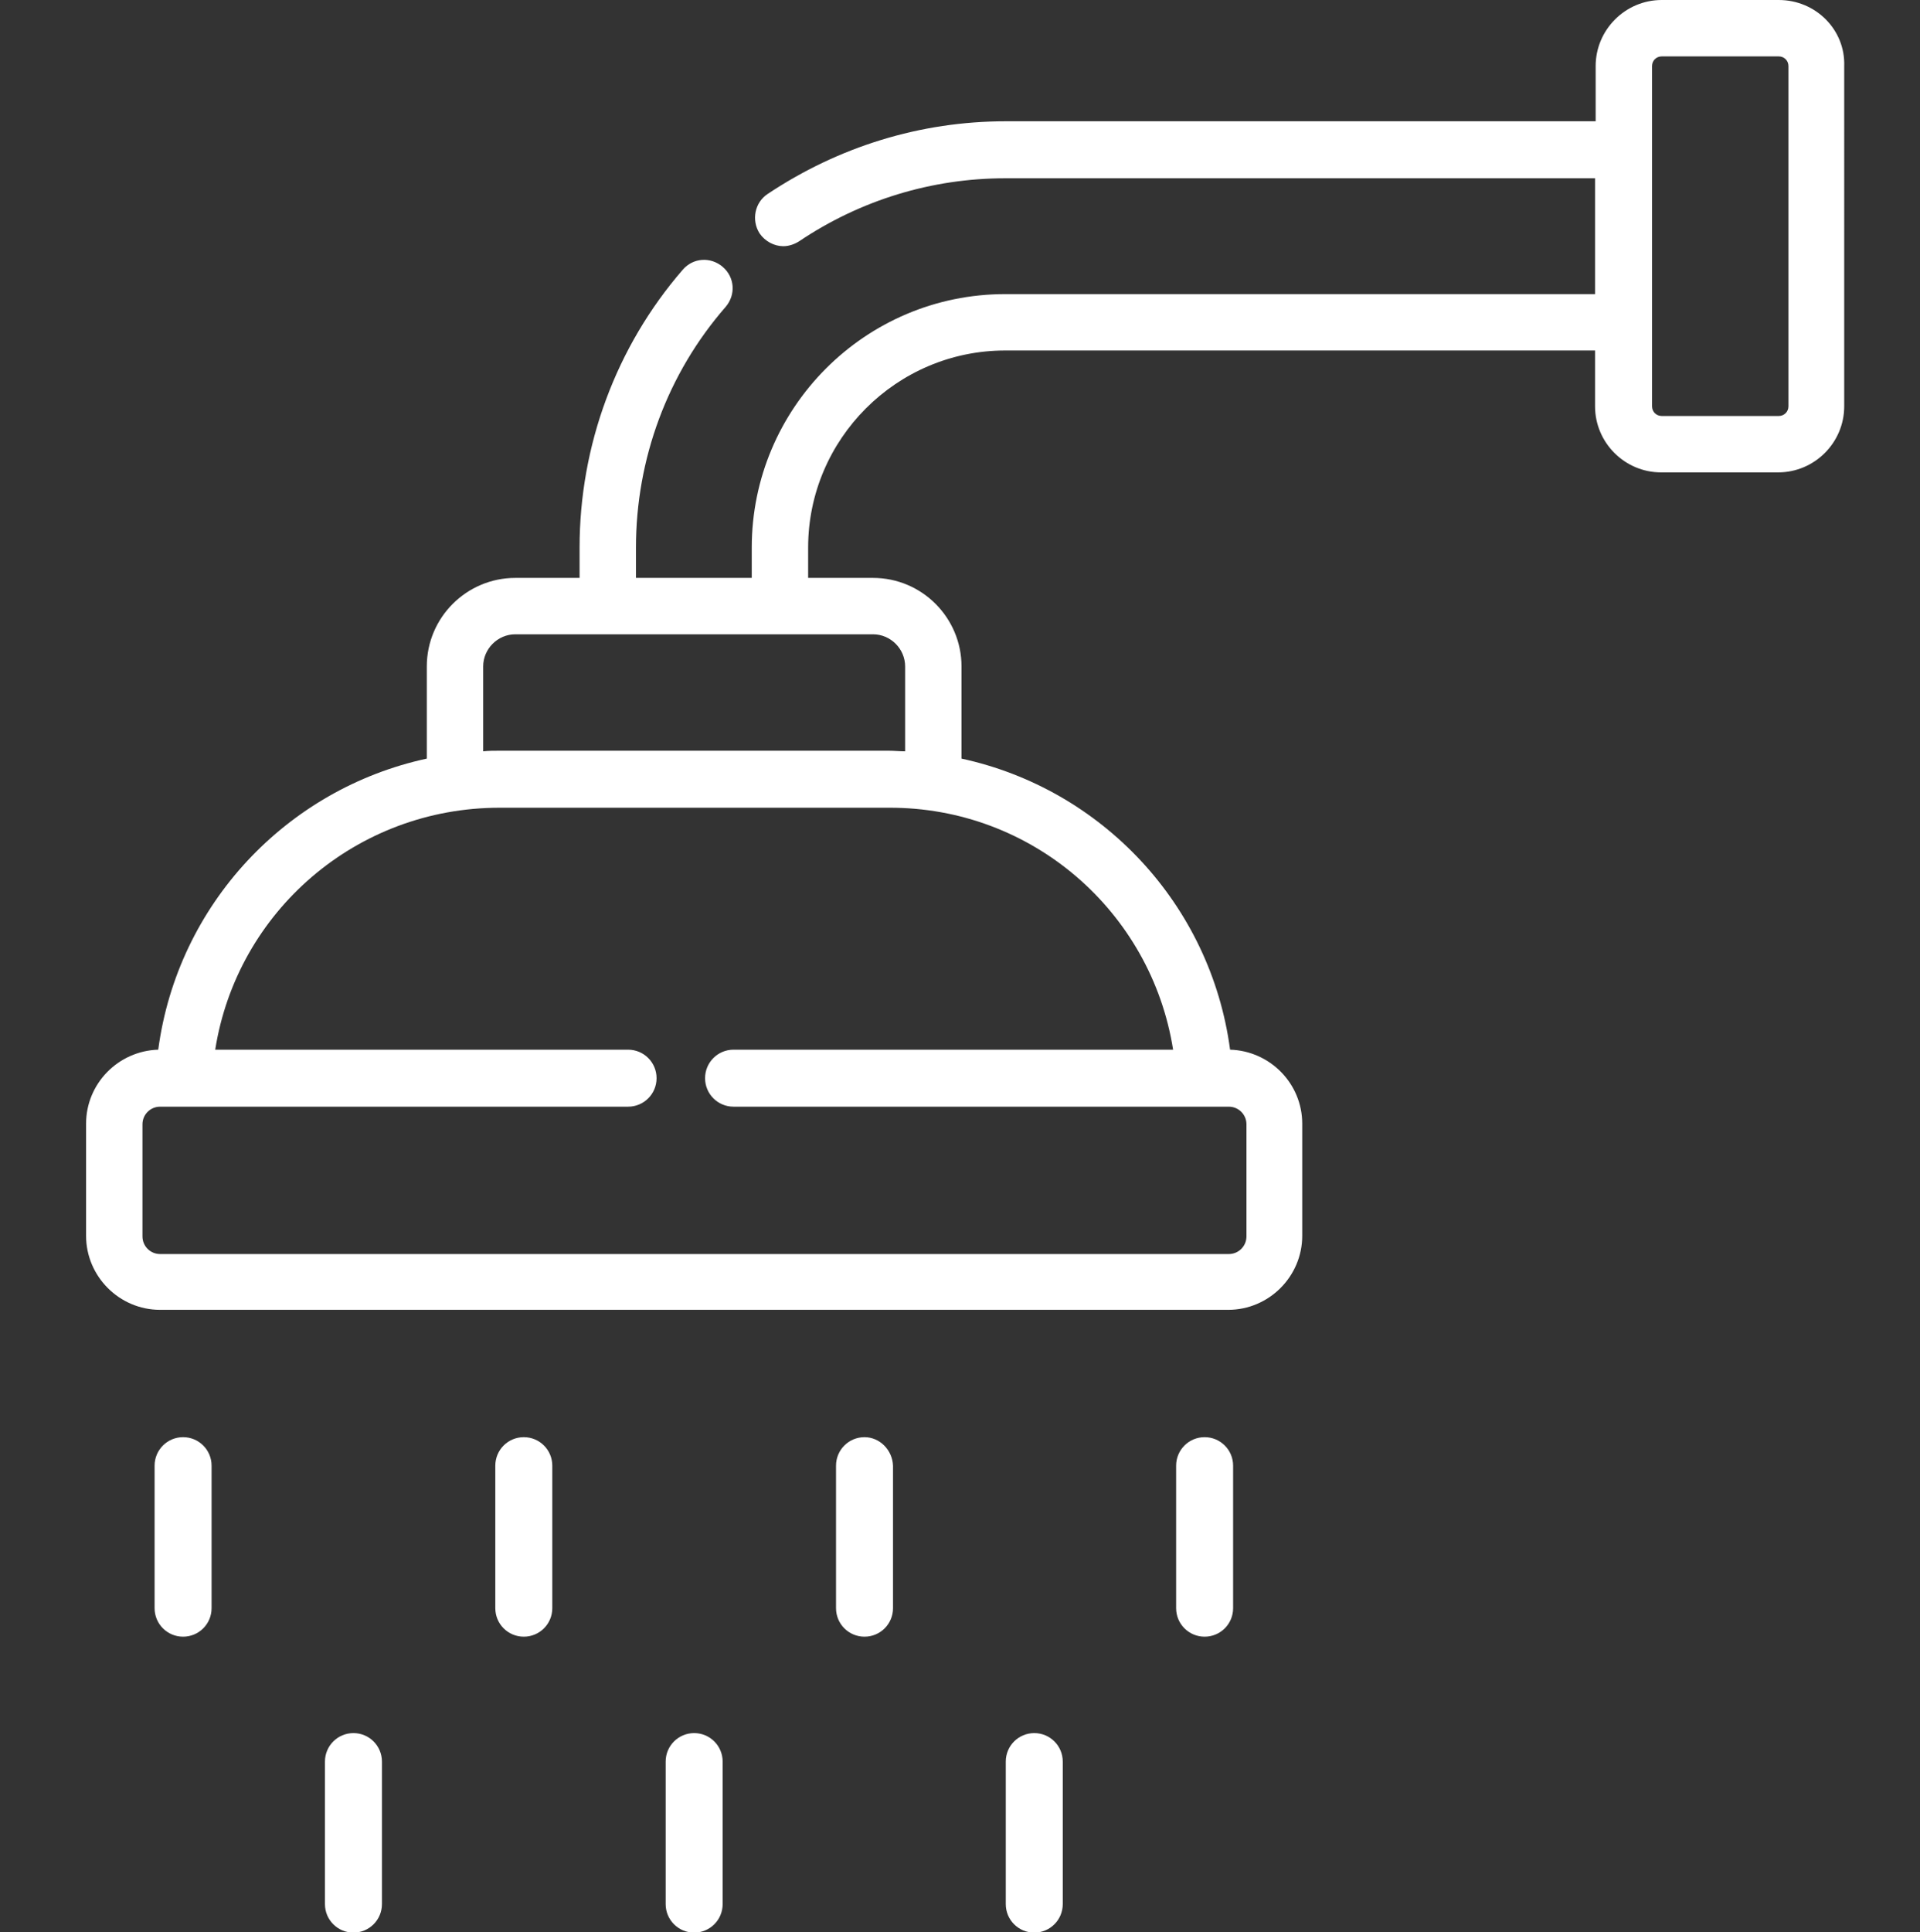 <?xml version="1.0" encoding="utf-8"?>
<!-- Generator: Adobe Illustrator 26.0.2, SVG Export Plug-In . SVG Version: 6.00 Build 0)  -->
<svg version="1.1" id="Ebene_1" xmlns="http://www.w3.org/2000/svg" xmlns:xlink="http://www.w3.org/1999/xlink" x="0px" y="0px"
	 viewBox="0 0 316.7 318.6" style="enable-background:new 0 0 316.7 318.6;" xml:space="preserve">
<rect x="0" y="0" width="316.7" height="318.6" fill="#333333" stroke="none"/>
<style type="text/css">
	.st0{fill:#FFFFFF;}
</style>
<g>
	<path class="st0" d="M295,67c0,0.9-0.7,1.6-1.6,1.6h-19.3c-0.9,0-1.6-0.7-1.6-1.6V10.9c0-0.9,0.7-1.6,1.6-1.6h19.3
		c0.9,0,1.6,0.7,1.6,1.6V67z M149.3,109.9v14c-0.9,0-1.8-0.1-2.7-0.1H82.4c-0.9,0-1.8,0-2.7,0.1v-14c0-2.9,2.4-5.3,5.3-5.3h15.3l0,0
		l0,0h28.4l0,0l0,0H144C146.9,104.6,149.3,107,149.3,109.9 M193.5,173.1H121c-2.6,0-4.7,2.1-4.7,4.7s2.1,4.7,4.7,4.7h77.6h0.1
		c0.1,0,0.1,0,0.2,0h3.8c1.6,0,2.9,1.3,2.9,2.9v18.5c0,1.6-1.3,2.9-2.9,2.9H26.4c-1.6,0-2.9-1.3-2.9-2.9v-18.5
		c0-1.6,1.3-2.9,2.9-2.9h77.2c2.6,0,4.7-2.1,4.7-4.7s-2.1-4.7-4.7-4.7H35.5c3.6-22.8,23.3-39.9,46.9-39.9h64.2
		C170.2,133.1,189.9,150.3,193.5,173.1 M293.4,0h-19.3c-6,0-10.9,4.9-10.9,10.9V20h-97.3c-14.1,0-27.6,4.2-39.3,12
		c-2.1,1.4-2.7,4.3-1.3,6.5c0.9,1.3,2.4,2.1,3.9,2.1c0.9,0,1.8-0.3,2.6-0.8c10.1-6.8,21.9-10.4,34-10.4h97.3v19.1h-97.3
		c-23.1,0-41.8,18.8-41.8,41.8v5h-19.1v-5c0-14.6,5.2-28.7,14.8-39.7c1.7-2,1.5-4.9-0.5-6.6c-2-1.7-4.9-1.5-6.6,0.5
		c-11,12.7-17,29-17,45.8v5H85c-8,0-14.6,6.5-14.6,14.6v15.2c-23.1,5-41.1,24-44.3,48c-6.6,0.2-11.9,5.6-11.9,12.2v18.5
		c0,6.7,5.5,12.2,12.2,12.2h176.2c6.7,0,12.2-5.5,12.2-12.2v-18.5c0-6.6-5.3-12-11.9-12.2c-3.2-24-21.2-43-44.3-48v-15.2
		c0-8-6.5-14.6-14.6-14.6h-10.7v-5c0-17.9,14.6-32.5,32.5-32.5h97.3V67c0,6,4.9,10.9,10.9,10.9h19.3c6,0,10.9-4.9,10.9-10.9V10.9
		C304.4,4.9,299.5,0,293.4,0"/>
	<path class="st0" d="M198.7,237c-2.6,0-4.7,2.1-4.7,4.7v23.5c0,2.6,2.1,4.7,4.7,4.7c2.6,0,4.7-2.1,4.7-4.7v-23.5
		C203.4,239.1,201.3,237,198.7,237"/>
	<path class="st0" d="M86.4,237c-2.6,0-4.7,2.1-4.7,4.7v23.5c0,2.6,2.1,4.7,4.7,4.7s4.7-2.1,4.7-4.7v-23.5
		C91.1,239.1,89,237,86.4,237"/>
	<path class="st0" d="M142.6,237c-2.6,0-4.7,2.1-4.7,4.7v23.5c0,2.6,2.1,4.7,4.7,4.7c2.6,0,4.7-2.1,4.7-4.7v-23.5
		C147.2,239.1,145.1,237,142.6,237"/>
	<path class="st0" d="M30.2,237c-2.6,0-4.7,2.1-4.7,4.7v23.5c0,2.6,2.1,4.7,4.7,4.7s4.7-2.1,4.7-4.7v-23.5
		C34.9,239.1,32.8,237,30.2,237"/>
	<path class="st0" d="M114.5,285.8c-2.6,0-4.7,2.1-4.7,4.7V314c0,2.6,2.1,4.7,4.7,4.7s4.7-2.1,4.7-4.7v-23.5
		C119.2,287.9,117.1,285.8,114.5,285.8"/>
	<path class="st0" d="M170.6,285.8c-2.6,0-4.7,2.1-4.7,4.7V314c0,2.6,2.1,4.7,4.7,4.7s4.7-2.1,4.7-4.7v-23.5
		C175.3,287.9,173.2,285.8,170.6,285.8"/>
	<path class="st0" d="M58.3,285.8c-2.6,0-4.7,2.1-4.7,4.7V314c0,2.6,2.1,4.7,4.7,4.7c2.6,0,4.7-2.1,4.7-4.7v-23.5
		C63,287.9,60.9,285.8,58.3,285.8"/>
</g>
</svg>

